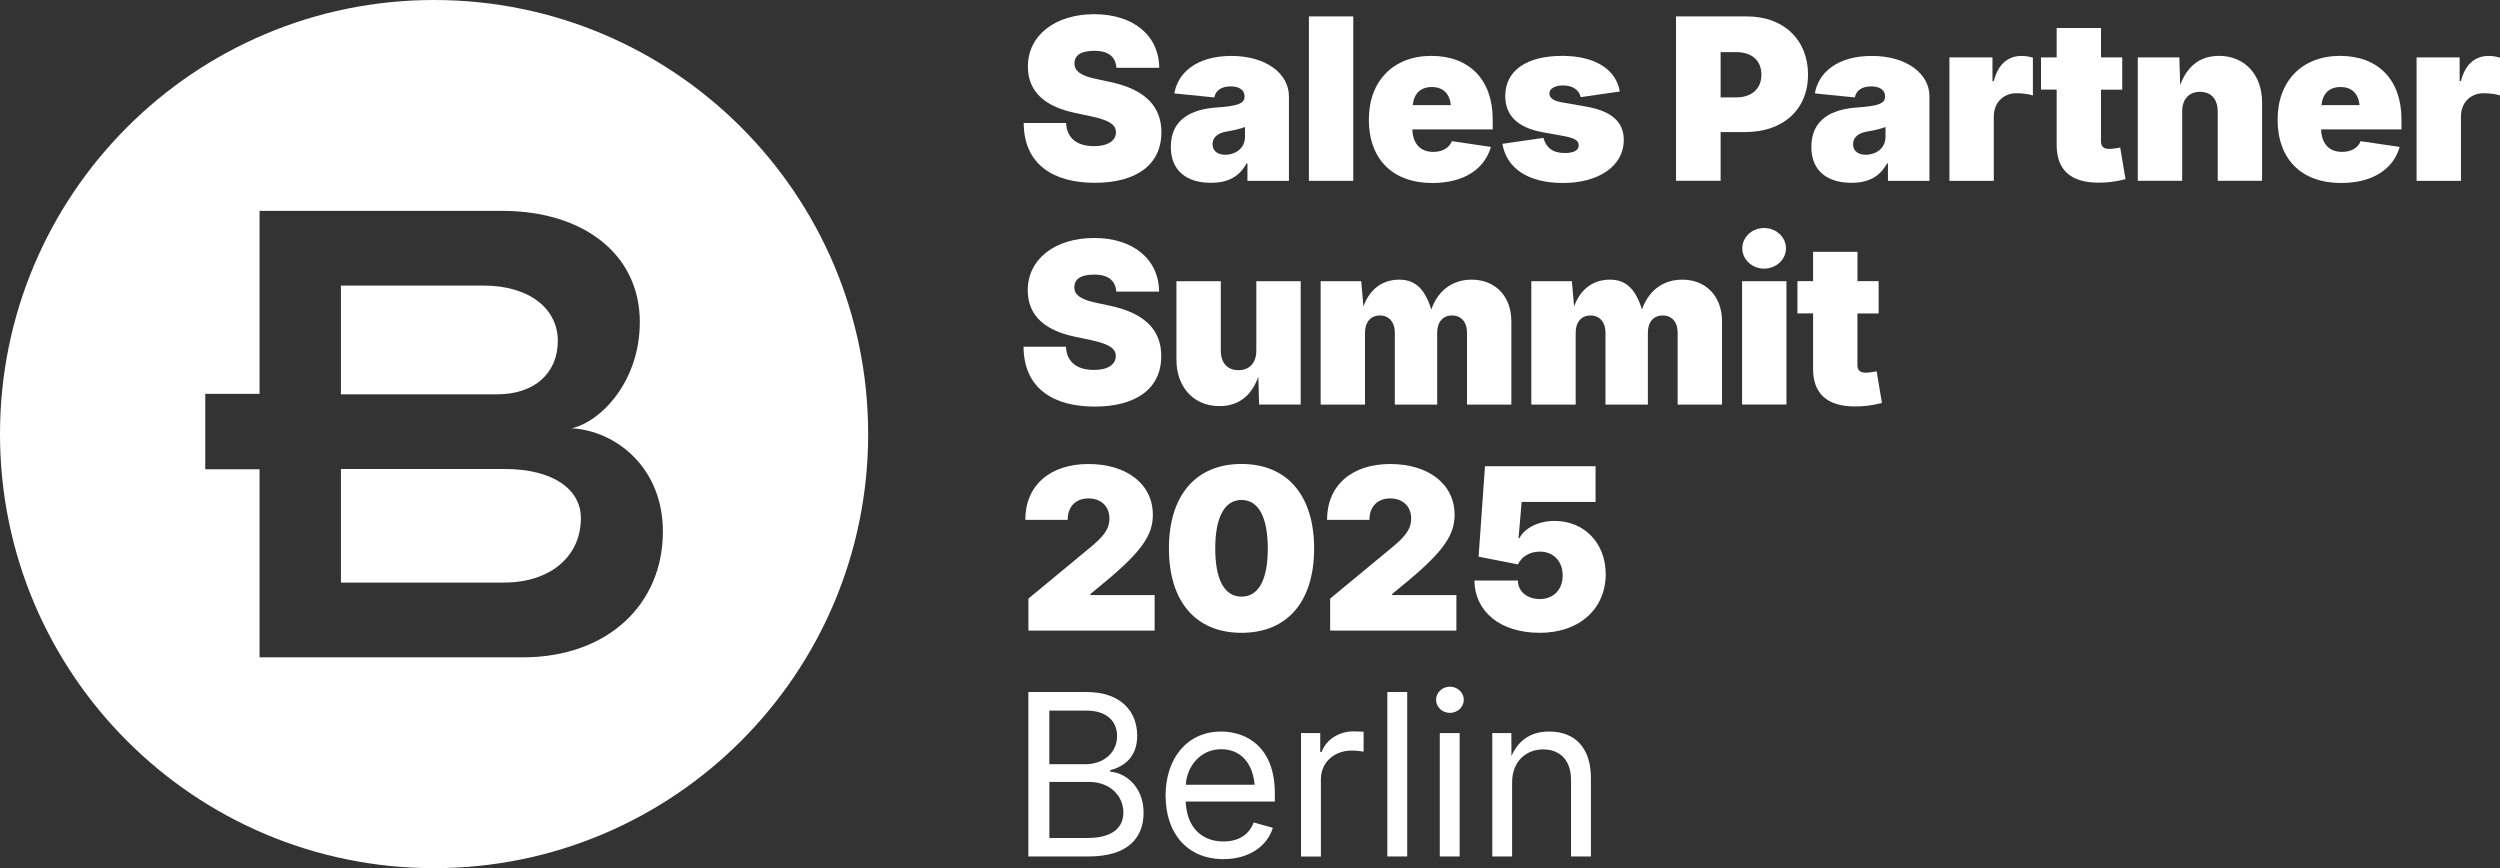 <svg xmlns="http://www.w3.org/2000/svg" id="Layer_2" data-name="Layer 2" viewBox="0 0 531.99 184.74"><rect x="0" y="0" width="531.99" height="184.74" fill="#333333" stroke="none"/><defs><style> .cls-1 { fill: #fff; } </style></defs><g id="Layer_1" data-name="Layer 1"><g><g><g><path class="cls-1" d="M218.83,147.26h12.4c7.3,0,10.76,4.16,10.76,9.28,0,4.49-2.68,6.53-5.73,7.35v.33c3.26.21,7.09,3.22,7.09,8.71s-3.48,9.32-11.72,9.32h-12.8v-34.99ZM230.99,162.62c3.76,0,6.72-2.37,6.72-5.99,0-3.03-2.04-5.42-6.58-5.42h-7.84v11.41h7.7ZM231.51,178.31c5.45,0,7.54-2.4,7.54-5.42,0-3.5-2.82-6.5-7.3-6.5h-8.45v11.93h8.22Z"></path><path class="cls-1" d="M248.03,169.34c0-8.05,4.65-13.67,11.81-13.67,5.57,0,11.44,3.43,11.44,13.13v1.76h-18.97c.21,5.5,3.41,8.5,8.05,8.5,3.1,0,5.42-1.36,6.41-4.04l4.09,1.13c-1.22,3.97-5.14,6.67-10.52,6.67-7.61,0-12.3-5.4-12.3-13.48ZM266.98,166.99c-.4-4.46-2.82-7.56-7.14-7.56s-7.26,3.55-7.51,7.56h14.65Z"></path><path class="cls-1" d="M276.85,156h4.09v4.04h.28c.96-2.65,3.69-4.41,6.81-4.41.61,0,1.64.05,2.14.07v4.25c-.26-.05-1.41-.23-2.54-.23-3.78,0-6.55,2.56-6.55,6.11v16.44h-4.23v-26.25Z"></path><path class="cls-1" d="M299.45,182.25h-4.23v-34.99h4.23v34.99Z"></path><path class="cls-1" d="M305.59,148.91c0-1.55,1.34-2.79,2.94-2.79s2.96,1.24,2.96,2.79-1.34,2.79-2.96,2.79-2.94-1.24-2.94-2.79ZM306.38,156h4.23v26.25h-4.23v-26.25Z"></path><path class="cls-1" d="M321.78,182.25h-4.23v-26.25h4.06l.02,4.86c1.69-3.71,4.51-5.19,8.03-5.19,5.31,0,8.88,3.26,8.88,9.91v16.67h-4.23v-16.32c0-4.04-2.25-6.46-5.92-6.46s-6.62,2.56-6.62,7.04v15.73Z"></path></g><g><path class="cls-1" d="M217.84,26.17h9.02c.16,3.22,2.3,4.93,5.96,4.93,3.03,0,4.65-1.22,4.65-2.96,0-1.57-1.39-2.56-5.26-3.38l-3.52-.75c-6.18-1.31-9.96-4.39-9.96-9.86,0-6.65,5.82-11.13,14.14-11.13s13.76,4.56,13.81,11.41h-9.11c-.16-2.28-1.62-3.62-4.7-3.62s-4.23,1.13-4.23,2.68c0,1.67,1.39,2.63,4.7,3.33l2.86.61c7.73,1.64,10.94,5.4,10.94,10.71,0,6.93-5.33,10.76-14.18,10.76s-15.08-3.95-15.12-12.73Z"></path><path class="cls-1" d="M249.15,31.24c0-5.75,4.2-7.96,9.63-8.36,4.39-.31,6.06-.77,6.06-2.3v-.09c0-1.34-1.15-2.11-2.96-2.11s-3.17.75-3.48,2.35l-8.5-.85c.73-4.39,4.74-7.98,12.12-7.98s12.26,3.76,12.26,8.59v17.99h-8.83v-3.71h-.19c-1.6,2.96-4.16,4.13-7.56,4.13-5.05,0-8.55-2.44-8.55-7.66ZM264.93,29.18v-2.16c-1.01.4-2.28.7-3.76.94-2.21.35-3.15,1.39-3.15,2.72,0,1.48,1.13,2.25,2.72,2.25,2.14,0,4.18-1.36,4.18-3.76Z"></path><path class="cls-1" d="M287.97,38.48h-9.44V3.49h9.44v34.99Z"></path><path class="cls-1" d="M291.29,25.42c0-8.13,5.17-13.53,13.29-13.53s13.06,5.12,13.06,13.48v2.16h-17.1c.12,3.24,1.86,4.79,4.46,4.79,1.93,0,3.38-.82,3.95-2.28l8.31,1.22c-1.34,4.72-5.75,7.68-12.45,7.68-8.43,0-13.53-5.03-13.53-13.53ZM308.74,22.37c-.28-2.49-1.67-3.85-4.06-3.85s-3.78,1.36-4.06,3.85h8.12Z"></path><path class="cls-1" d="M319.69,30.61l8.74-1.27c.61,2.07,1.9,3.22,4.58,3.22,1.86,0,2.94-.56,2.94-1.64,0-1.01-.94-1.55-3.01-1.93l-4.65-.85c-5.33-.96-7.98-3.57-7.98-7.7,0-5.47,4.6-8.55,12.12-8.55,6.95,0,11.44,2.82,12.26,7.58l-8.31,1.2c-.42-1.71-1.93-2.49-3.76-2.49-1.62,0-2.91.61-2.91,1.69,0,.77.52,1.53,2.49,1.88l5.35.94c5.35.94,7.98,3.22,7.98,7.09,0,5.64-5.45,9.16-12.94,9.16s-12-3.17-12.89-8.34Z"></path></g><g><path class="cls-1" d="M356.65,3.49h15.08c7.8,0,13.01,4.93,13.01,12.4s-5.35,12.21-13.34,12.21h-5.26v10.38h-9.49V3.49ZM369.47,20.72c3.36,0,5.35-1.88,5.35-4.84s-2-4.79-5.35-4.79h-3.33v9.63h3.33Z"></path><path class="cls-1" d="M385.45,31.24c0-5.75,4.2-7.96,9.63-8.36,4.39-.31,6.06-.77,6.06-2.3v-.09c0-1.34-1.15-2.11-2.96-2.11s-3.17.75-3.48,2.35l-8.5-.85c.73-4.39,4.74-7.98,12.12-7.98s12.26,3.76,12.26,8.59v17.99h-8.83v-3.71h-.19c-1.6,2.96-4.16,4.13-7.56,4.13-5.05,0-8.55-2.44-8.55-7.66ZM401.23,29.18v-2.16c-1.01.4-2.28.7-3.76.94-2.21.35-3.15,1.39-3.15,2.72,0,1.48,1.13,2.25,2.72,2.25,2.14,0,4.18-1.36,4.18-3.76Z"></path><path class="cls-1" d="M414.83,12.22h9.16v5.03h.28c.94-3.71,3.12-5.35,5.92-5.35.82,0,1.64.14,2.4.38v8.03c-.94-.33-2.51-.47-3.48-.47-2.79,0-4.84,1.97-4.84,4.98v13.67h-9.44V12.22Z"></path><path class="cls-1" d="M451.59,19.08h-4.51v10.97c0,1.1.54,1.64,1.79,1.64.56,0,1.95-.19,2.3-.31l1.13,6.74c-2.16.59-4.06.75-5.75.75-5.89,0-8.9-2.72-8.9-7.96v-11.84h-3.33v-6.86h3.33v-6.25h9.44v6.25h4.51v6.86Z"></path><path class="cls-1" d="M464.35,38.48h-9.44V12.22h8.85l.17,5.92c1.29-3.57,3.78-6.25,8.27-6.25,5.57,0,9.16,4.13,9.16,9.86v16.72h-9.44v-14.75c0-2.61-1.39-4.18-3.76-4.18s-3.8,1.57-3.8,4.18v14.75Z"></path><path class="cls-1" d="M484.67,25.42c0-8.13,5.17-13.53,13.29-13.53s13.06,5.12,13.06,13.48v2.16h-17.1c.12,3.24,1.86,4.79,4.46,4.79,1.93,0,3.38-.82,3.95-2.28l8.31,1.22c-1.34,4.72-5.75,7.68-12.45,7.68-8.43,0-13.53-5.03-13.53-13.53ZM502.11,22.37c-.28-2.49-1.67-3.85-4.06-3.85s-3.78,1.36-4.06,3.85h8.12Z"></path><path class="cls-1" d="M514.24,12.22h9.16v5.03h.28c.94-3.71,3.12-5.35,5.92-5.35.82,0,1.64.14,2.4.38v8.03c-.94-.33-2.51-.47-3.48-.47-2.79,0-4.84,1.97-4.84,4.98v13.67h-9.44V12.22Z"></path></g><g><path class="cls-1" d="M217.81,73.79h9.02c.16,3.22,2.3,4.93,5.96,4.93,3.03,0,4.65-1.22,4.65-2.96,0-1.57-1.39-2.56-5.26-3.38l-3.52-.75c-6.18-1.31-9.96-4.39-9.96-9.86,0-6.65,5.82-11.13,14.14-11.13s13.76,4.56,13.81,11.41h-9.11c-.16-2.28-1.62-3.62-4.7-3.62s-4.23,1.13-4.23,2.68c0,1.67,1.39,2.63,4.7,3.33l2.86.61c7.73,1.64,10.94,5.4,10.94,10.71,0,6.93-5.33,10.76-14.18,10.76s-15.08-3.95-15.12-12.73Z"></path><path class="cls-1" d="M250.34,76.56v-16.72h9.44v14.75c0,2.61,1.38,4.18,3.76,4.18s3.8-1.57,3.8-4.18v-14.75h9.44v26.25h-8.85l-.16-5.92c-1.29,3.57-3.78,6.25-8.27,6.25-5.57,0-9.16-4.13-9.16-9.86Z"></path><path class="cls-1" d="M281.04,59.84h8.62l.47,5.38c1.48-4.09,4.44-5.71,7.63-5.71s5.38,1.71,6.81,6.34c1.67-4.63,5.1-6.34,8.59-6.34,5,0,8.45,3.5,8.45,8.88v17.71h-9.44v-15.31c0-2.28-1.25-3.66-3.19-3.66s-3.15,1.39-3.15,3.66v15.31h-9.02v-15.31c0-2.28-1.27-3.66-3.19-3.66s-3.15,1.39-3.15,3.66v15.31h-9.44v-26.25Z"></path><path class="cls-1" d="M325.87,59.84h8.62l.47,5.38c1.48-4.09,4.44-5.71,7.63-5.71s5.38,1.71,6.81,6.34c1.67-4.63,5.1-6.34,8.59-6.34,5,0,8.45,3.5,8.45,8.88v17.71h-9.44v-15.31c0-2.28-1.25-3.66-3.19-3.66s-3.15,1.39-3.15,3.66v15.31h-9.02v-15.31c0-2.28-1.27-3.66-3.19-3.66s-3.15,1.39-3.15,3.66v15.31h-9.44v-26.25Z"></path><path class="cls-1" d="M370.71,59.84h9.44v26.25h-9.44v-26.25ZM370.75,52.84c0-2.4,2.09-4.32,4.65-4.32s4.65,1.93,4.65,4.32-2.09,4.32-4.65,4.32-4.65-1.93-4.65-4.32Z"></path><path class="cls-1" d="M399.76,66.7h-4.51v10.97c0,1.1.54,1.64,1.79,1.64.56,0,1.95-.19,2.3-.31l1.13,6.74c-2.16.59-4.06.75-5.75.75-5.89,0-8.9-2.72-8.9-7.96v-11.84h-3.33v-6.86h3.33v-6.25h9.44v6.25h4.51v6.86Z"></path></g><g><path class="cls-1" d="M218.84,127.38l13.06-10.8c2.58-2.14,4.18-3.76,4.18-6.25,0-2.65-1.86-4.27-4.46-4.27s-4.42,1.62-4.42,4.56h-9.02c0-7.35,5.28-11.88,13.43-11.88s13.71,4.27,13.71,10.8c0,4.04-2,7.51-10,14.14l-3.29,2.72v.23h13.67v7.56h-26.86v-6.81Z"></path><path class="cls-1" d="M248.74,116.72c0-11.32,5.73-17.99,15.45-17.99s15.45,6.69,15.45,17.99-5.71,17.94-15.45,17.94-15.45-6.65-15.45-17.94ZM269.78,116.72c0-6.67-1.97-10.33-5.59-10.33s-5.59,3.69-5.59,10.33,1.95,10.24,5.59,10.24,5.59-3.59,5.59-10.24Z"></path><path class="cls-1" d="M283.05,127.38l13.06-10.8c2.58-2.14,4.18-3.76,4.18-6.25,0-2.65-1.86-4.27-4.46-4.27s-4.42,1.62-4.42,4.56h-9.02c0-7.35,5.28-11.88,13.43-11.88s13.71,4.27,13.71,10.8c0,4.04-2,7.51-10,14.14l-3.29,2.72v.23h13.67v7.56h-26.86v-6.81Z"></path><path class="cls-1" d="M313.75,123.53h9.25c0,2.42,2.11,3.95,4.65,3.95,2.89,0,4.88-1.97,4.88-5.03s-2-5.07-4.88-5.07c-2.04,0-3.85,1.03-4.65,2.72l-8.36-1.64,1.36-19.26h23.53v7.61h-15.73l-.66,7.7h.19c1.1-2.11,3.97-3.66,7.51-3.66,6.22,0,10.85,4.67,10.85,11.32,0,7.33-5.54,12.49-14.04,12.49s-13.83-4.6-13.9-11.13Z"></path></g></g><path class="cls-1" d="M118.7,72.53c0-6.85-6.08-11.76-15.77-11.76h-30.38s0,23.14,0,23.14h33.22c8.01,0,12.93-4.52,12.93-11.38M123.61,110.27c0-6.33-6.2-10.47-16.16-10.47h-34.9s0,24.17,0,24.17h34.64c10.08,0,16.42-5.69,16.42-13.7M121.67,91.14c9.31.52,19.39,8.27,19.39,21.98,0,15.38-11.63,26.76-29.86,26.76h-55.97s0-40.02,0-40.02h-11.55s0-16.04,0-16.04h11.55s0-38.95,0-38.95h51.58c17.45,0,29.34,9.31,29.34,23.65,0,12.67-8.27,21.2-14.48,22.62M184.74,92.37C184.74,41.36,143.39,0,92.37,0,41.36,0,0,41.36,0,92.37c0,51.02,41.36,92.37,92.37,92.37,51.02,0,92.37-41.36,92.37-92.37"></path></g></g></svg>